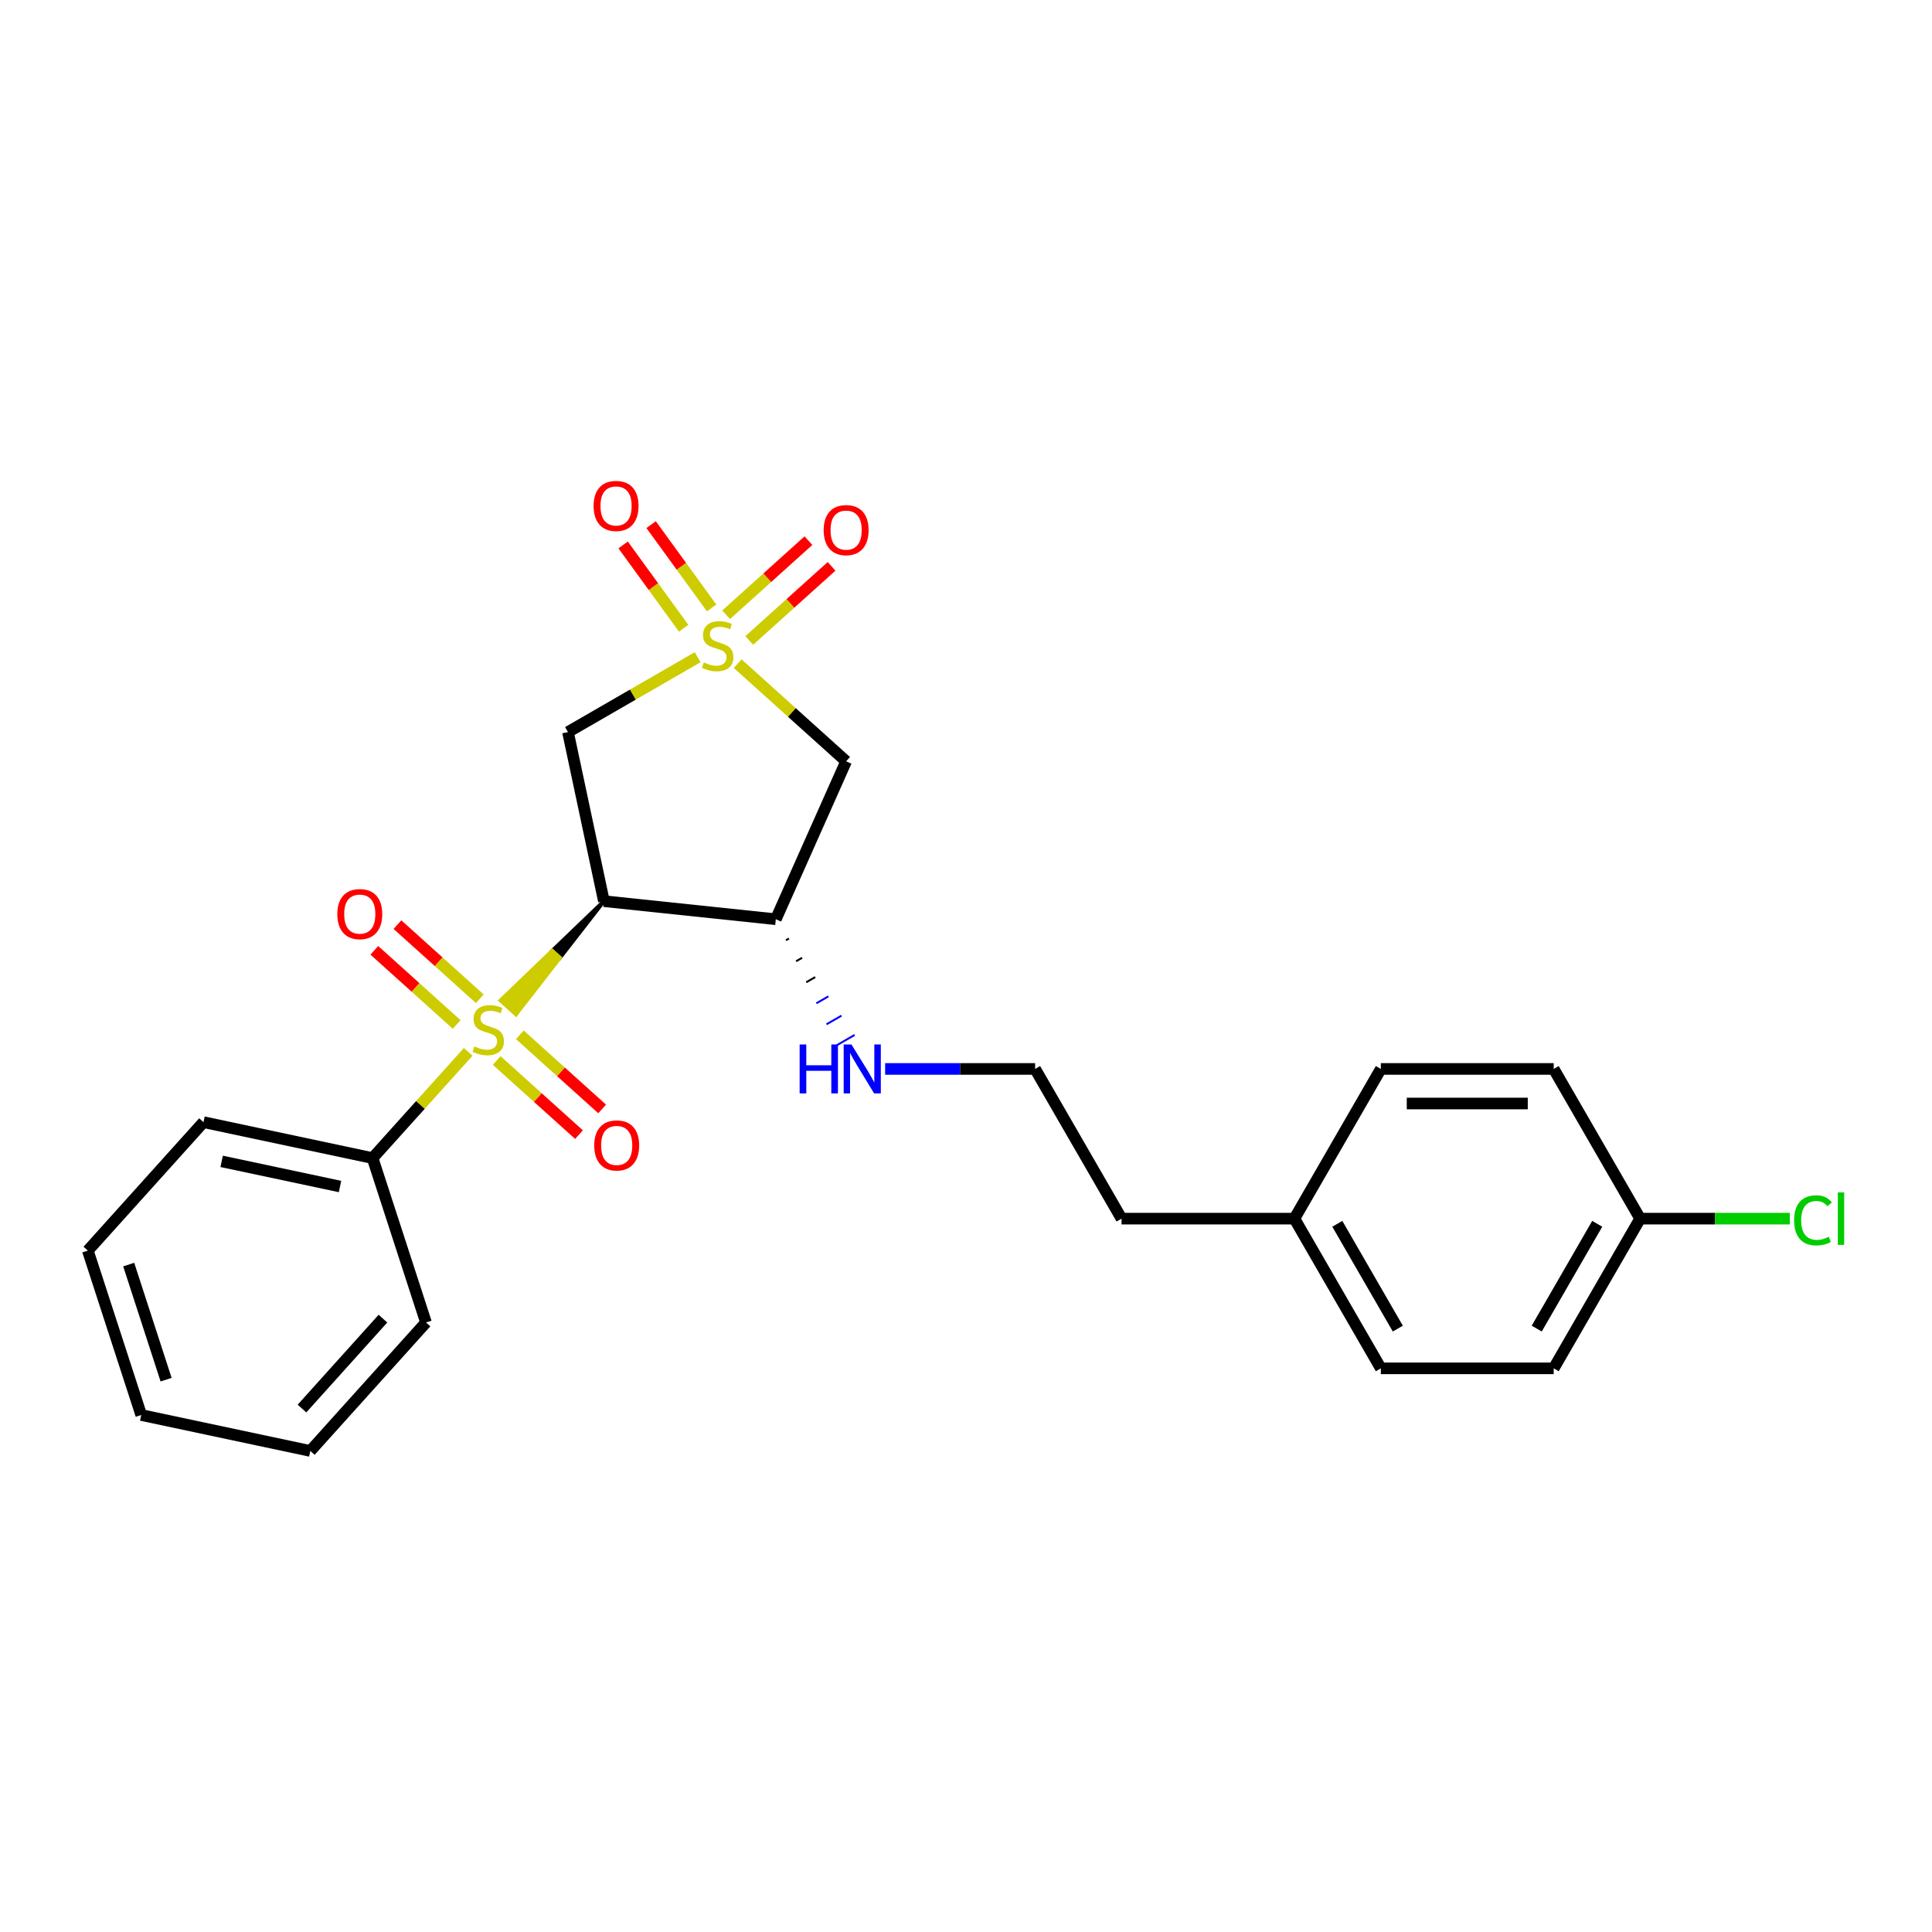 <?xml version='1.0' encoding='iso-8859-1'?>
<svg version='1.1' baseProfile='full'
              xmlns='http://www.w3.org/2000/svg'
                      xmlns:rdkit='http://www.rdkit.org/xml'
                      xmlns:xlink='http://www.w3.org/1999/xlink'
                  xml:space='preserve'
width='1000px' height='1000px' viewBox='0 0 1000 1000'>
<!-- END OF HEADER -->
<rect style='opacity:1.0;fill:#FFFFFF;stroke:none' width='1000' height='1000' x='0' y='0'> </rect>
<path class='bond-2' d='M 361.104,340.169 L 327.541,359.546' style='fill:none;fill-rule:evenodd;stroke:#CCCC00;stroke-width:6px;stroke-linecap:butt;stroke-linejoin:miter;stroke-opacity:1' />
<path class='bond-2' d='M 327.541,359.546 L 293.978,378.924' style='fill:none;fill-rule:evenodd;stroke:#000000;stroke-width:6px;stroke-linecap:butt;stroke-linejoin:miter;stroke-opacity:1' />
<path class='bond-3' d='M 381.826,343.516 L 409.891,368.786' style='fill:none;fill-rule:evenodd;stroke:#CCCC00;stroke-width:6px;stroke-linecap:butt;stroke-linejoin:miter;stroke-opacity:1' />
<path class='bond-3' d='M 409.891,368.786 L 437.956,394.056' style='fill:none;fill-rule:evenodd;stroke:#000000;stroke-width:6px;stroke-linecap:butt;stroke-linejoin:miter;stroke-opacity:1' />
<path class='bond-5' d='M 368.342,314.667 L 352.677,293.106' style='fill:none;fill-rule:evenodd;stroke:#CCCC00;stroke-width:6px;stroke-linecap:butt;stroke-linejoin:miter;stroke-opacity:1' />
<path class='bond-5' d='M 352.677,293.106 L 337.012,271.545' style='fill:none;fill-rule:evenodd;stroke:#FF0000;stroke-width:6px;stroke-linecap:butt;stroke-linejoin:miter;stroke-opacity:1' />
<path class='bond-5' d='M 353.865,325.185 L 338.2,303.624' style='fill:none;fill-rule:evenodd;stroke:#CCCC00;stroke-width:6px;stroke-linecap:butt;stroke-linejoin:miter;stroke-opacity:1' />
<path class='bond-5' d='M 338.2,303.624 L 322.535,282.063' style='fill:none;fill-rule:evenodd;stroke:#FF0000;stroke-width:6px;stroke-linecap:butt;stroke-linejoin:miter;stroke-opacity:1' />
<path class='bond-6' d='M 387.812,331.507 L 409.118,312.324' style='fill:none;fill-rule:evenodd;stroke:#CCCC00;stroke-width:6px;stroke-linecap:butt;stroke-linejoin:miter;stroke-opacity:1' />
<path class='bond-6' d='M 409.118,312.324 L 430.423,293.14' style='fill:none;fill-rule:evenodd;stroke:#FF0000;stroke-width:6px;stroke-linecap:butt;stroke-linejoin:miter;stroke-opacity:1' />
<path class='bond-6' d='M 375.839,318.209 L 397.144,299.025' style='fill:none;fill-rule:evenodd;stroke:#CCCC00;stroke-width:6px;stroke-linecap:butt;stroke-linejoin:miter;stroke-opacity:1' />
<path class='bond-6' d='M 397.144,299.025 L 418.449,279.842' style='fill:none;fill-rule:evenodd;stroke:#FF0000;stroke-width:6px;stroke-linecap:butt;stroke-linejoin:miter;stroke-opacity:1' />
<path class='bond-0' d='M 312.581,466.442 L 285.832,492.138 L 289.821,495.73 Z' style='fill:#000000;fill-rule:evenodd;fill-opacity:1;stroke:#000000;stroke-width:2px;stroke-linecap:butt;stroke-linejoin:miter;stroke-opacity:1;' />
<path class='bond-0' d='M 285.832,492.138 L 267.062,525.019 L 259.083,517.834 Z' style='fill:#CCCC00;fill-rule:evenodd;fill-opacity:1;stroke:#CCCC00;stroke-width:2px;stroke-linecap:butt;stroke-linejoin:miter;stroke-opacity:1;' />
<path class='bond-0' d='M 285.832,492.138 L 289.821,495.73 L 267.062,525.019 Z' style='fill:#CCCC00;fill-rule:evenodd;fill-opacity:1;stroke:#CCCC00;stroke-width:2px;stroke-linecap:butt;stroke-linejoin:miter;stroke-opacity:1;' />
<path class='bond-7' d='M 248.337,516.955 L 227.032,497.772' style='fill:none;fill-rule:evenodd;stroke:#CCCC00;stroke-width:6px;stroke-linecap:butt;stroke-linejoin:miter;stroke-opacity:1' />
<path class='bond-7' d='M 227.032,497.772 L 205.727,478.588' style='fill:none;fill-rule:evenodd;stroke:#FF0000;stroke-width:6px;stroke-linecap:butt;stroke-linejoin:miter;stroke-opacity:1' />
<path class='bond-7' d='M 236.364,530.254 L 215.058,511.07' style='fill:none;fill-rule:evenodd;stroke:#CCCC00;stroke-width:6px;stroke-linecap:butt;stroke-linejoin:miter;stroke-opacity:1' />
<path class='bond-7' d='M 215.058,511.07 L 193.753,491.887' style='fill:none;fill-rule:evenodd;stroke:#FF0000;stroke-width:6px;stroke-linecap:butt;stroke-linejoin:miter;stroke-opacity:1' />
<path class='bond-8' d='M 257.086,548.912 L 278.391,568.095' style='fill:none;fill-rule:evenodd;stroke:#CCCC00;stroke-width:6px;stroke-linecap:butt;stroke-linejoin:miter;stroke-opacity:1' />
<path class='bond-8' d='M 278.391,568.095 L 299.696,587.279' style='fill:none;fill-rule:evenodd;stroke:#FF0000;stroke-width:6px;stroke-linecap:butt;stroke-linejoin:miter;stroke-opacity:1' />
<path class='bond-8' d='M 269.059,535.613 L 290.365,554.797' style='fill:none;fill-rule:evenodd;stroke:#CCCC00;stroke-width:6px;stroke-linecap:butt;stroke-linejoin:miter;stroke-opacity:1' />
<path class='bond-8' d='M 290.365,554.797 L 311.67,573.98' style='fill:none;fill-rule:evenodd;stroke:#FF0000;stroke-width:6px;stroke-linecap:butt;stroke-linejoin:miter;stroke-opacity:1' />
<path class='bond-9' d='M 242.35,544.441 L 217.596,571.933' style='fill:none;fill-rule:evenodd;stroke:#CCCC00;stroke-width:6px;stroke-linecap:butt;stroke-linejoin:miter;stroke-opacity:1' />
<path class='bond-9' d='M 217.596,571.933 L 192.842,599.425' style='fill:none;fill-rule:evenodd;stroke:#000000;stroke-width:6px;stroke-linecap:butt;stroke-linejoin:miter;stroke-opacity:1' />
<path class='bond-1' d='M 312.581,466.442 L 293.978,378.924' style='fill:none;fill-rule:evenodd;stroke:#000000;stroke-width:6px;stroke-linecap:butt;stroke-linejoin:miter;stroke-opacity:1' />
<path class='bond-25' d='M 312.581,466.442 L 401.564,475.794' style='fill:none;fill-rule:evenodd;stroke:#000000;stroke-width:6px;stroke-linecap:butt;stroke-linejoin:miter;stroke-opacity:1' />
<path class='bond-4' d='M 437.956,394.056 L 401.564,475.794' style='fill:none;fill-rule:evenodd;stroke:#000000;stroke-width:6px;stroke-linecap:butt;stroke-linejoin:miter;stroke-opacity:1' />
<path class='bond-10' d='M 406.811,486.672 L 408.361,485.777' style='fill:none;fill-rule:evenodd;stroke:#000000;stroke-width:1.0px;stroke-linecap:butt;stroke-linejoin:miter;stroke-opacity:1' />
<path class='bond-10' d='M 412.058,497.549 L 415.157,495.76' style='fill:none;fill-rule:evenodd;stroke:#000000;stroke-width:1.0px;stroke-linecap:butt;stroke-linejoin:miter;stroke-opacity:1' />
<path class='bond-10' d='M 417.305,508.426 L 421.954,505.742' style='fill:none;fill-rule:evenodd;stroke:#000000;stroke-width:1.0px;stroke-linecap:butt;stroke-linejoin:miter;stroke-opacity:1' />
<path class='bond-10' d='M 422.552,519.304 L 428.751,515.725' style='fill:none;fill-rule:evenodd;stroke:#0000FF;stroke-width:1.0px;stroke-linecap:butt;stroke-linejoin:miter;stroke-opacity:1' />
<path class='bond-10' d='M 427.799,530.181 L 435.547,525.707' style='fill:none;fill-rule:evenodd;stroke:#0000FF;stroke-width:1.0px;stroke-linecap:butt;stroke-linejoin:miter;stroke-opacity:1' />
<path class='bond-10' d='M 433.046,541.059 L 442.344,535.69' style='fill:none;fill-rule:evenodd;stroke:#0000FF;stroke-width:1.0px;stroke-linecap:butt;stroke-linejoin:miter;stroke-opacity:1' />
<path class='bond-19' d='M 192.842,599.425 L 105.324,580.823' style='fill:none;fill-rule:evenodd;stroke:#000000;stroke-width:6px;stroke-linecap:butt;stroke-linejoin:miter;stroke-opacity:1' />
<path class='bond-19' d='M 175.994,614.138 L 114.731,601.117' style='fill:none;fill-rule:evenodd;stroke:#000000;stroke-width:6px;stroke-linecap:butt;stroke-linejoin:miter;stroke-opacity:1' />
<path class='bond-20' d='M 192.842,599.425 L 220.491,684.519' style='fill:none;fill-rule:evenodd;stroke:#000000;stroke-width:6px;stroke-linecap:butt;stroke-linejoin:miter;stroke-opacity:1' />
<path class='bond-18' d='M 458.147,553.281 L 496.961,553.281' style='fill:none;fill-rule:evenodd;stroke:#0000FF;stroke-width:6px;stroke-linecap:butt;stroke-linejoin:miter;stroke-opacity:1' />
<path class='bond-18' d='M 496.961,553.281 L 535.774,553.281' style='fill:none;fill-rule:evenodd;stroke:#000000;stroke-width:6px;stroke-linecap:butt;stroke-linejoin:miter;stroke-opacity:1' />
<path class='bond-11' d='M 848.931,630.767 L 804.194,708.253' style='fill:none;fill-rule:evenodd;stroke:#000000;stroke-width:6px;stroke-linecap:butt;stroke-linejoin:miter;stroke-opacity:1' />
<path class='bond-11' d='M 826.723,633.442 L 795.408,687.683' style='fill:none;fill-rule:evenodd;stroke:#000000;stroke-width:6px;stroke-linecap:butt;stroke-linejoin:miter;stroke-opacity:1' />
<path class='bond-13' d='M 848.931,630.767 L 887.664,630.767' style='fill:none;fill-rule:evenodd;stroke:#000000;stroke-width:6px;stroke-linecap:butt;stroke-linejoin:miter;stroke-opacity:1' />
<path class='bond-13' d='M 887.664,630.767 L 926.397,630.767' style='fill:none;fill-rule:evenodd;stroke:#00CC00;stroke-width:6px;stroke-linecap:butt;stroke-linejoin:miter;stroke-opacity:1' />
<path class='bond-27' d='M 848.931,630.767 L 804.194,553.281' style='fill:none;fill-rule:evenodd;stroke:#000000;stroke-width:6px;stroke-linecap:butt;stroke-linejoin:miter;stroke-opacity:1' />
<path class='bond-12' d='M 669.984,630.767 L 580.511,630.767' style='fill:none;fill-rule:evenodd;stroke:#000000;stroke-width:6px;stroke-linecap:butt;stroke-linejoin:miter;stroke-opacity:1' />
<path class='bond-16' d='M 669.984,630.767 L 714.721,553.281' style='fill:none;fill-rule:evenodd;stroke:#000000;stroke-width:6px;stroke-linecap:butt;stroke-linejoin:miter;stroke-opacity:1' />
<path class='bond-17' d='M 669.984,630.767 L 714.721,708.253' style='fill:none;fill-rule:evenodd;stroke:#000000;stroke-width:6px;stroke-linecap:butt;stroke-linejoin:miter;stroke-opacity:1' />
<path class='bond-17' d='M 692.192,633.442 L 723.508,687.683' style='fill:none;fill-rule:evenodd;stroke:#000000;stroke-width:6px;stroke-linecap:butt;stroke-linejoin:miter;stroke-opacity:1' />
<path class='bond-14' d='M 804.194,553.281 L 714.721,553.281' style='fill:none;fill-rule:evenodd;stroke:#000000;stroke-width:6px;stroke-linecap:butt;stroke-linejoin:miter;stroke-opacity:1' />
<path class='bond-14' d='M 790.773,571.175 L 728.142,571.175' style='fill:none;fill-rule:evenodd;stroke:#000000;stroke-width:6px;stroke-linecap:butt;stroke-linejoin:miter;stroke-opacity:1' />
<path class='bond-15' d='M 804.194,708.253 L 714.721,708.253' style='fill:none;fill-rule:evenodd;stroke:#000000;stroke-width:6px;stroke-linecap:butt;stroke-linejoin:miter;stroke-opacity:1' />
<path class='bond-21' d='M 535.774,553.281 L 580.511,630.767' style='fill:none;fill-rule:evenodd;stroke:#000000;stroke-width:6px;stroke-linecap:butt;stroke-linejoin:miter;stroke-opacity:1' />
<path class='bond-22' d='M 105.324,580.823 L 45.455,647.314' style='fill:none;fill-rule:evenodd;stroke:#000000;stroke-width:6px;stroke-linecap:butt;stroke-linejoin:miter;stroke-opacity:1' />
<path class='bond-23' d='M 220.491,684.519 L 160.622,751.011' style='fill:none;fill-rule:evenodd;stroke:#000000;stroke-width:6px;stroke-linecap:butt;stroke-linejoin:miter;stroke-opacity:1' />
<path class='bond-23' d='M 198.212,682.519 L 156.304,729.064' style='fill:none;fill-rule:evenodd;stroke:#000000;stroke-width:6px;stroke-linecap:butt;stroke-linejoin:miter;stroke-opacity:1' />
<path class='bond-26' d='M 45.455,647.314 L 73.103,732.409' style='fill:none;fill-rule:evenodd;stroke:#000000;stroke-width:6px;stroke-linecap:butt;stroke-linejoin:miter;stroke-opacity:1' />
<path class='bond-26' d='M 66.621,654.549 L 85.975,714.115' style='fill:none;fill-rule:evenodd;stroke:#000000;stroke-width:6px;stroke-linecap:butt;stroke-linejoin:miter;stroke-opacity:1' />
<path class='bond-24' d='M 160.622,751.011 L 73.103,732.409' style='fill:none;fill-rule:evenodd;stroke:#000000;stroke-width:6px;stroke-linecap:butt;stroke-linejoin:miter;stroke-opacity:1' />
<path  class='atom-0' d='M 364.307 342.884
Q 364.593 342.991, 365.774 343.492
Q 366.955 343.993, 368.243 344.315
Q 369.568 344.602, 370.856 344.602
Q 373.254 344.602, 374.65 343.456
Q 376.046 342.275, 376.046 340.235
Q 376.046 338.84, 375.33 337.981
Q 374.65 337.122, 373.576 336.656
Q 372.502 336.191, 370.713 335.654
Q 368.458 334.974, 367.098 334.33
Q 365.774 333.686, 364.808 332.326
Q 363.877 330.966, 363.877 328.675
Q 363.877 325.49, 366.025 323.522
Q 368.208 321.553, 372.502 321.553
Q 375.437 321.553, 378.766 322.949
L 377.942 325.705
Q 374.9 324.452, 372.61 324.452
Q 370.14 324.452, 368.78 325.49
Q 367.42 326.492, 367.456 328.246
Q 367.456 329.606, 368.136 330.429
Q 368.852 331.252, 369.854 331.717
Q 370.892 332.183, 372.61 332.72
Q 374.9 333.435, 376.26 334.151
Q 377.62 334.867, 378.587 336.334
Q 379.589 337.766, 379.589 340.235
Q 379.589 343.743, 377.227 345.64
Q 374.9 347.501, 370.999 347.501
Q 368.745 347.501, 367.027 347
Q 365.345 346.534, 363.34 345.711
L 364.307 342.884
' fill='#CCCC00'/>
<path  class='atom-1' d='M 245.554 541.63
Q 245.84 541.738, 247.021 542.239
Q 248.202 542.74, 249.49 543.062
Q 250.815 543.348, 252.103 543.348
Q 254.501 543.348, 255.897 542.203
Q 257.293 541.022, 257.293 538.982
Q 257.293 537.586, 256.577 536.727
Q 255.897 535.868, 254.823 535.403
Q 253.749 534.938, 251.96 534.401
Q 249.705 533.721, 248.345 533.077
Q 247.021 532.432, 246.055 531.072
Q 245.124 529.712, 245.124 527.422
Q 245.124 524.237, 247.272 522.268
Q 249.455 520.3, 253.749 520.3
Q 256.684 520.3, 260.013 521.696
L 259.189 524.451
Q 256.147 523.199, 253.857 523.199
Q 251.387 523.199, 250.027 524.237
Q 248.667 525.239, 248.703 526.992
Q 248.703 528.352, 249.383 529.176
Q 250.099 529.999, 251.101 530.464
Q 252.139 530.929, 253.857 531.466
Q 256.147 532.182, 257.507 532.898
Q 258.867 533.614, 259.834 535.081
Q 260.836 536.512, 260.836 538.982
Q 260.836 542.489, 258.474 544.386
Q 256.147 546.247, 252.246 546.247
Q 249.992 546.247, 248.274 545.746
Q 246.592 545.281, 244.587 544.458
L 245.554 541.63
' fill='#CCCC00'/>
<path  class='atom-6' d='M 307.242 261.873
Q 307.242 255.789, 310.248 252.389
Q 313.254 248.989, 318.873 248.989
Q 324.492 248.989, 327.499 252.389
Q 330.505 255.789, 330.505 261.873
Q 330.505 268.029, 327.463 271.536
Q 324.421 275.008, 318.873 275.008
Q 313.29 275.008, 310.248 271.536
Q 307.242 268.065, 307.242 261.873
M 318.873 272.145
Q 322.739 272.145, 324.814 269.568
Q 326.926 266.955, 326.926 261.873
Q 326.926 256.898, 324.814 254.393
Q 322.739 251.852, 318.873 251.852
Q 315.008 251.852, 312.897 254.357
Q 310.821 256.863, 310.821 261.873
Q 310.821 266.991, 312.897 269.568
Q 315.008 272.145, 318.873 272.145
' fill='#FF0000'/>
<path  class='atom-7' d='M 426.325 274.389
Q 426.325 268.305, 429.331 264.905
Q 432.337 261.505, 437.956 261.505
Q 443.575 261.505, 446.581 264.905
Q 449.588 268.305, 449.588 274.389
Q 449.588 280.545, 446.546 284.052
Q 443.504 287.524, 437.956 287.524
Q 432.373 287.524, 429.331 284.052
Q 426.325 280.581, 426.325 274.389
M 437.956 284.661
Q 441.821 284.661, 443.897 282.084
Q 446.009 279.471, 446.009 274.389
Q 446.009 269.414, 443.897 266.909
Q 441.821 264.368, 437.956 264.368
Q 434.091 264.368, 431.979 266.873
Q 429.904 269.379, 429.904 274.389
Q 429.904 279.507, 431.979 282.084
Q 434.091 284.661, 437.956 284.661
' fill='#FF0000'/>
<path  class='atom-8' d='M 174.588 473.136
Q 174.588 467.052, 177.595 463.652
Q 180.601 460.252, 186.22 460.252
Q 191.839 460.252, 194.845 463.652
Q 197.851 467.052, 197.851 473.136
Q 197.851 479.291, 194.809 482.799
Q 191.767 486.27, 186.22 486.27
Q 180.637 486.27, 177.595 482.799
Q 174.588 479.327, 174.588 473.136
M 186.22 483.407
Q 190.085 483.407, 192.161 480.83
Q 194.272 478.218, 194.272 473.136
Q 194.272 468.161, 192.161 465.656
Q 190.085 463.115, 186.22 463.115
Q 182.355 463.115, 180.243 465.62
Q 178.167 468.125, 178.167 473.136
Q 178.167 478.254, 180.243 480.83
Q 182.355 483.407, 186.22 483.407
' fill='#FF0000'/>
<path  class='atom-9' d='M 307.572 592.874
Q 307.572 586.79, 310.578 583.39
Q 313.584 579.99, 319.203 579.99
Q 324.822 579.99, 327.828 583.39
Q 330.835 586.79, 330.835 592.874
Q 330.835 599.03, 327.793 602.538
Q 324.751 606.009, 319.203 606.009
Q 313.62 606.009, 310.578 602.538
Q 307.572 599.066, 307.572 592.874
M 319.203 603.146
Q 323.068 603.146, 325.144 600.569
Q 327.256 597.957, 327.256 592.874
Q 327.256 587.9, 325.144 585.394
Q 323.068 582.853, 319.203 582.853
Q 315.338 582.853, 313.226 585.359
Q 311.151 587.864, 311.151 592.874
Q 311.151 597.992, 313.226 600.569
Q 315.338 603.146, 319.203 603.146
' fill='#FF0000'/>
<path  class='atom-11' d='M 413.894 540.611
L 417.329 540.611
L 417.329 551.384
L 430.285 551.384
L 430.285 540.611
L 433.721 540.611
L 433.721 565.95
L 430.285 565.95
L 430.285 554.247
L 417.329 554.247
L 417.329 565.95
L 413.894 565.95
L 413.894 540.611
' fill='#0000FF'/>
<path  class='atom-11' d='M 440.7 540.611
L 449.003 554.032
Q 449.826 555.356, 451.15 557.754
Q 452.474 560.152, 452.546 560.295
L 452.546 540.611
L 455.91 540.611
L 455.91 565.95
L 452.439 565.95
L 443.527 551.276
Q 442.489 549.558, 441.38 547.59
Q 440.306 545.622, 439.984 545.013
L 439.984 565.95
L 436.691 565.95
L 436.691 540.611
L 440.7 540.611
' fill='#0000FF'/>
<path  class='atom-14' d='M 928.634 631.644
Q 928.634 625.345, 931.569 622.052
Q 934.539 618.724, 940.158 618.724
Q 945.383 618.724, 948.175 622.41
L 945.813 624.343
Q 943.773 621.658, 940.158 621.658
Q 936.329 621.658, 934.289 624.235
Q 932.284 626.776, 932.284 631.644
Q 932.284 636.654, 934.36 639.231
Q 936.472 641.808, 940.552 641.808
Q 943.343 641.808, 946.6 640.126
L 947.602 642.81
Q 946.278 643.669, 944.274 644.17
Q 942.27 644.671, 940.051 644.671
Q 934.539 644.671, 931.569 641.307
Q 928.634 637.943, 928.634 631.644
' fill='#00CC00'/>
<path  class='atom-14' d='M 951.253 617.185
L 954.545 617.185
L 954.545 644.349
L 951.253 644.349
L 951.253 617.185
' fill='#00CC00'/>
</svg>
